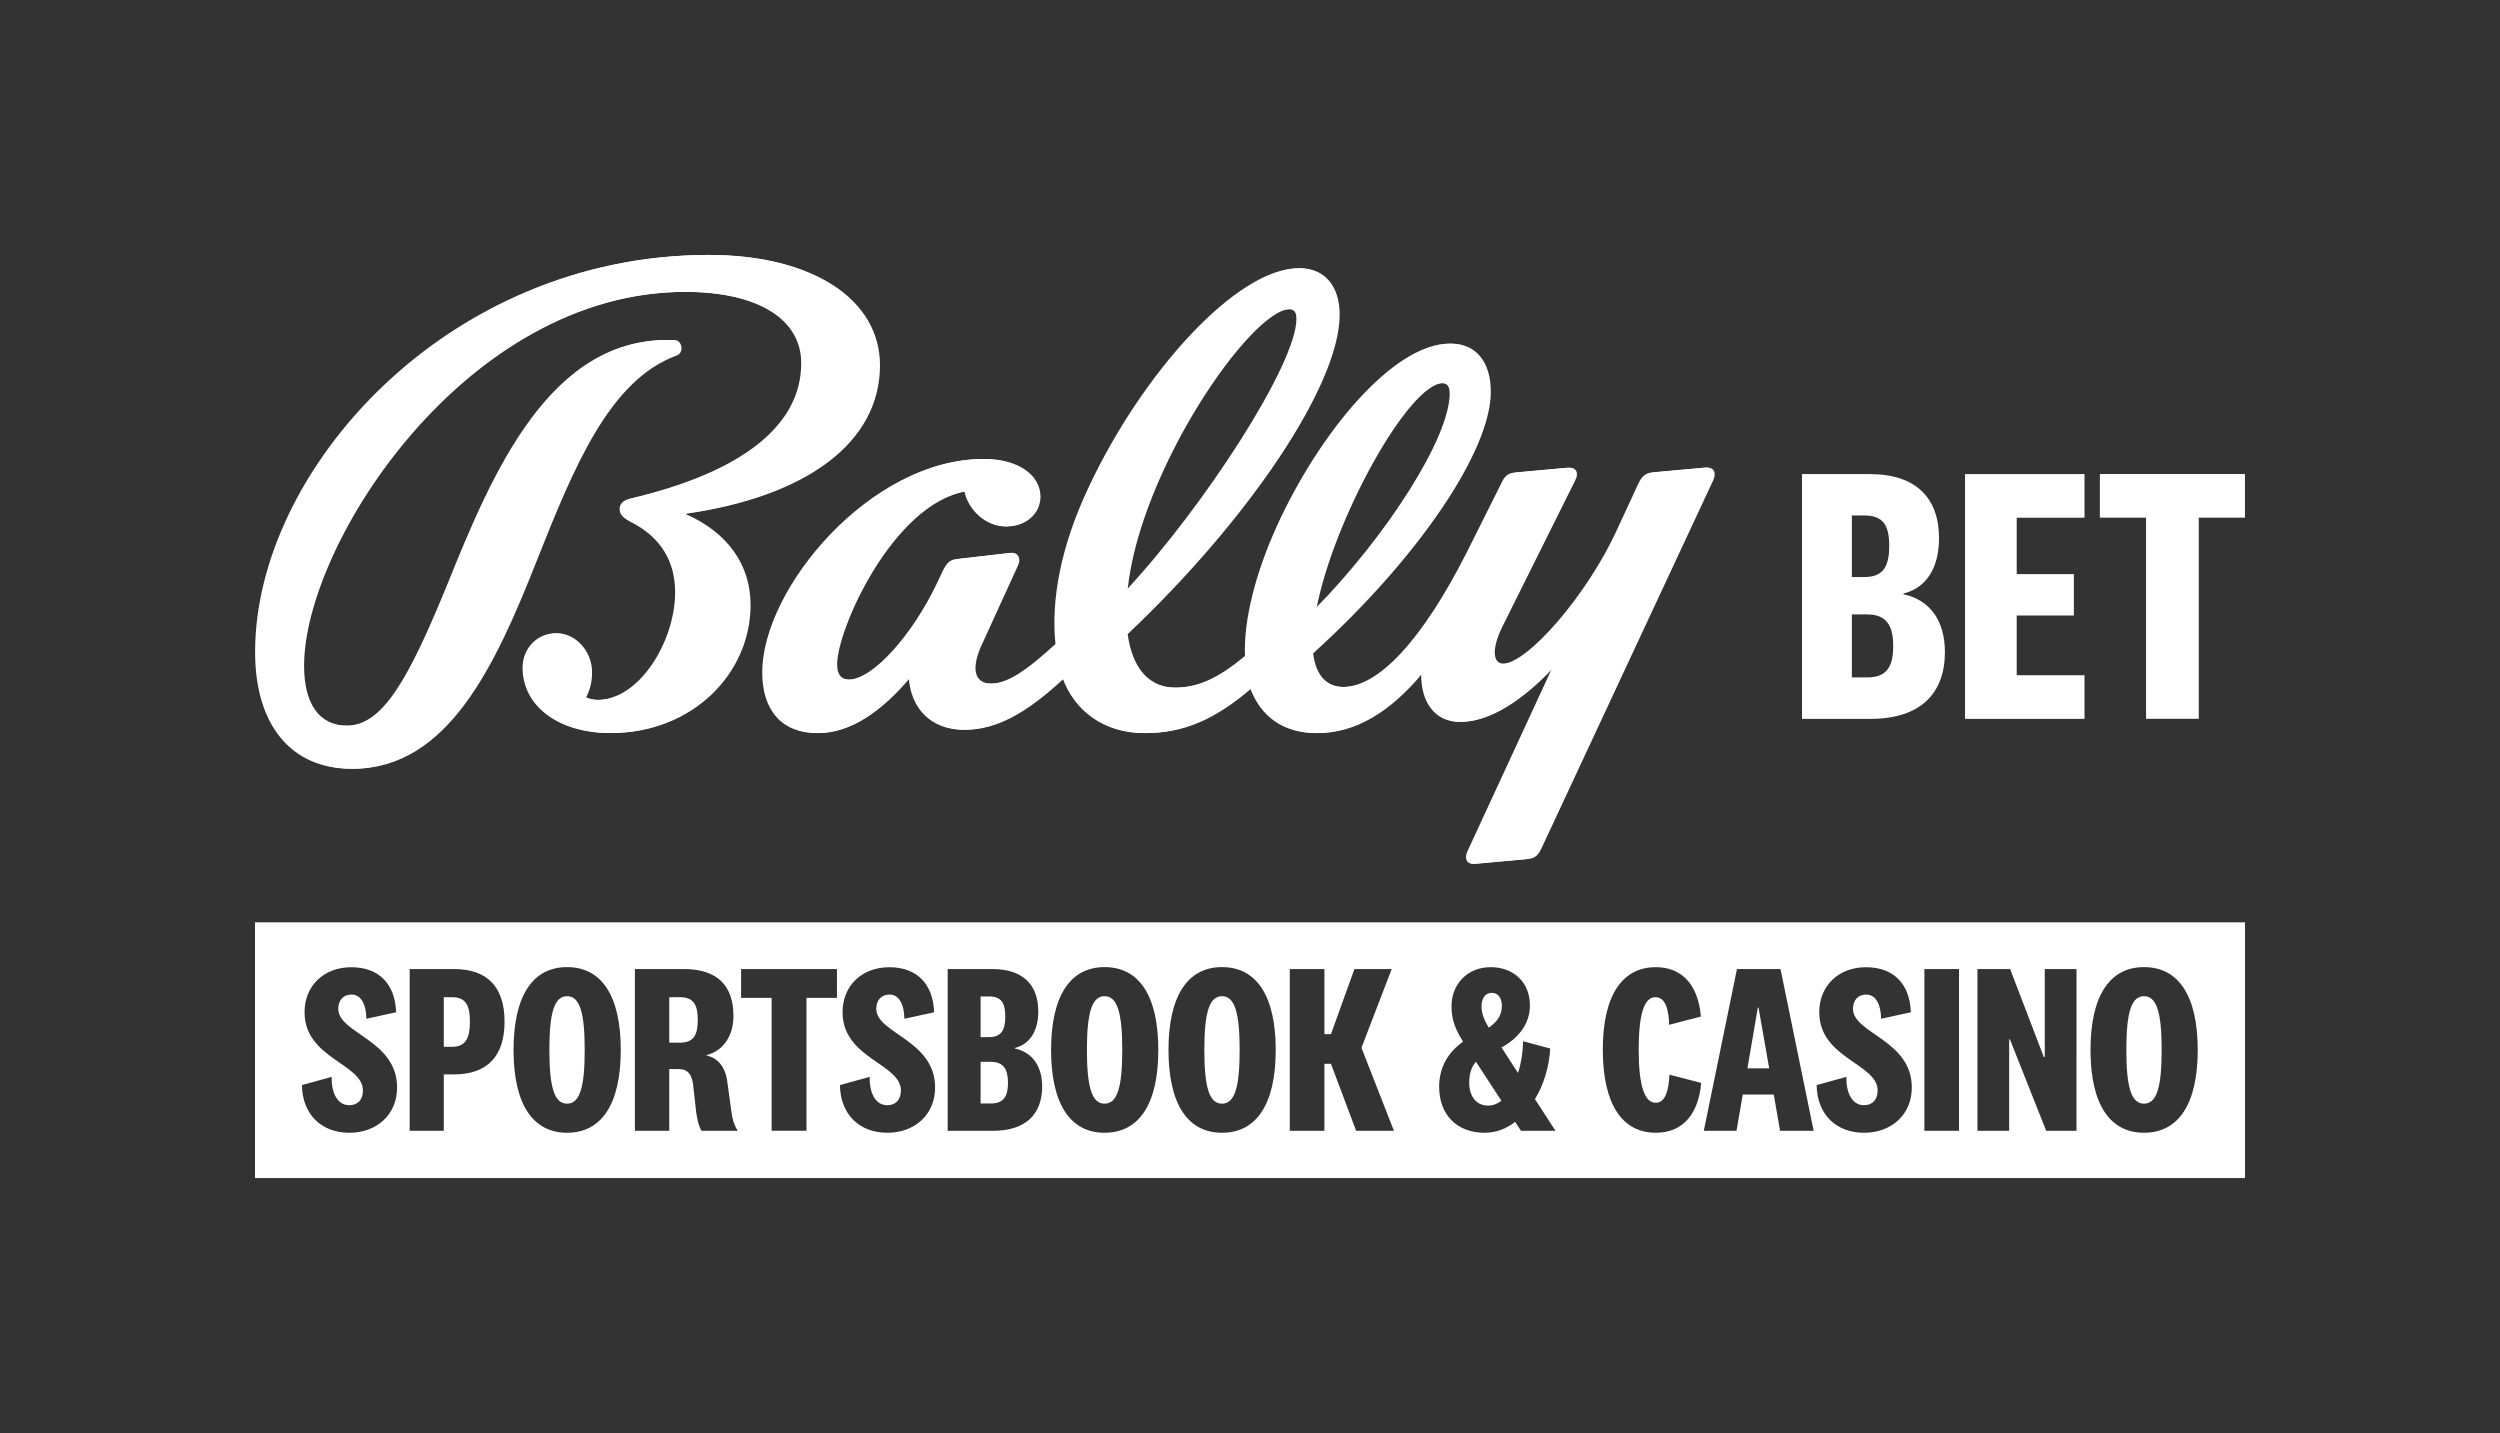 <?xml version="1.0" encoding="utf-8"?>
<!-- Generator: Adobe Illustrator 26.5.0, SVG Export Plug-In . SVG Version: 6.00 Build 0)  -->
<svg version="1.1" id="Layer_1" xmlns="http://www.w3.org/2000/svg" xmlns:xlink="http://www.w3.org/1999/xlink" x="0px" y="0px"
	 viewBox="0 0 437.36 250.7" style="enable-background:new 0 0 437.36 250.7;" xml:space="preserve">
<rect x="0" y="0" width="437.36" height="250.7" fill="#333333" stroke="none"/>
<style type="text/css">
	.st0{fill:none;}
	.st1{fill:#FFFFFF;}
</style>
<g>
	<rect class="st0" width="437.36" height="250.7"/>
	<g>
		<g>
			<path class="st1" d="M252.48,67.02c1.04,0,1.39,0.69,1.39,1.85c0,7.63-10.86,24.72-23.57,37.66
				C233.3,90.82,246.47,67.02,252.48,67.02 M225.68,54.08c1.04,0,1.39,0.58,1.39,1.73c0,7.85-16.06,32.69-29.81,47.48
				C199.34,82.39,218.86,54.08,225.68,54.08 M143.19,128.25c5.66,0,11.09-3.81,16.06-9.71c0.35,5.31,3.81,9.13,9.59,9.13
				c5.31,0,10.51-2.66,17.33-9.01c2.08,5.66,7.16,9.59,14.21,9.59c6.7,0,12.13-2.31,18.6-7.86c1.85,4.97,5.78,7.86,11.55,7.86
				c6.58,0,12.59-3.58,18.37-10.51c-0.12,4.97,2.31,8.55,6.7,8.55c5.08,0,10.86-3.81,16.29-9.59l-14.9,32.23
				c-0.58,1.27-0.12,2.31,1.16,2.19l8.89-0.81c1.62-0.12,2.08-0.69,2.77-2.19l29.92-64.12c0.58-1.27,0.12-2.31-1.27-2.19l-8.9,0.81
				c-1.5,0.12-2.08,0.69-2.77,2.2l-3.58,7.74c-5.2,11.44-15.71,23.57-20.1,23.57c-2.08,0-2.08-2.77-0.35-6.35l12.83-25.76
				c0.69-1.27,0.12-2.31-1.16-2.19l-8.89,0.81c-1.62,0.12-2.08,0.69-2.77,2.2l-5.89,11.78c-7.85,15.48-15.48,23.57-21.72,23.57
				c-3.12,0-4.97-2.08-5.43-5.89c18.25-16.52,31.08-35.35,31.08-45.75c0-5.31-2.66-8.43-6.93-8.43c-9.93,0-22.87,15.71-30.27,32
				c-3.7,8.2-5.78,16.29-5.54,22.64c-4.97,4.16-8.55,5.54-12.36,5.54c-4.85,0-7.63-3.58-8.43-9.36
				c20.91-19.76,37.09-43.44,37.09-55.92c0-4.85-2.54-8.09-6.93-8.09c-10.86,0-27.38,18.37-36.74,38.36
				c-4.85,10.28-6.58,19.64-5.78,27.38c-5.43,4.97-8.55,6.93-11.44,6.93c-3.12,0-3.7-2.77-1.5-7.28l6.12-13.4
				c0.58-1.16,0-2.31-1.16-2.19l-9.01,1.04c-1.5,0.12-1.96,0.58-2.77,2.19l-0.92,1.96c-4.27,9.01-11.21,16.98-15.6,16.98
				c-1.5,0-2.19-0.92-2.19-2.66c0-6.24,9.82-28.07,22.53-30.27c0.69,3.23,3.7,6.12,7.16,6.12c3.58,0,5.89-2.43,5.89-5.2
				c0-3.58-3.58-6.59-9.82-6.59c-19.64,0-38.59,22.64-38.59,37.32C133.6,124.44,137.18,128.25,143.19,128.25 M61.74,134.49
				c16.64,0,24.95-18.14,32.12-36.28c6.47-16.29,12.71-31.77,24.61-36.05c1.16-0.46,0.92-2.54-0.35-2.66
				c-21.6-0.92-31.77,23.34-39.51,42.51c-6.93,16.98-11.44,24.95-17.79,24.95c-4.97,0-7.62-3.81-7.62-10.51
				c0-21.26,28.3-65.39,66.78-65.39c12.82,0,20.45,4.74,20.45,12.48c0,10.86-10.28,19.06-29.92,23.68
				c-1.39,0.35-1.85,1.04-1.85,1.85c0,0.92,0.58,1.5,1.85,2.19c5.55,2.77,7.86,7.16,7.86,12.36c0,8.55-6.24,18.83-13.63,18.83
				c-0.92,0-1.73-0.23-2.2-0.46c0.69-1.27,1.04-2.77,1.04-4.39c0-3.7-2.89-6.81-6.12-6.81c-3.24,0-5.78,2.66-5.78,6.01
				c0,6.7,6.24,11.44,15.25,11.44c14.21,0,24.38-10.4,24.38-22.41c0-7.05-4.04-12.71-11.44-15.94c21.26-3,34.08-12.48,34.08-26
				c0-11.44-11.67-19.29-29.81-19.29c-45.75,0-79.25,37.78-79.25,69.43C44.87,126.75,51.11,134.49,61.74,134.49"/>
			<g>
				<path class="st1" d="M333.01,103.96c4.68,1.03,7.24,4.68,7.24,10.13c0,7.05-4.1,11.67-13.01,11.67h-11.99V82.94h11.86
					c8.2,0,12.11,4.29,12.11,11.22c0,5.38-2.37,8.72-6.22,9.68V103.96z M323.97,100.95h2.18c3.27,0,4.36-1.79,4.36-5.45
					c0-3.65-1.09-5.32-4.36-5.32h-2.18V100.95z M323.97,118.51h2.69c3.4,0,4.55-1.86,4.55-5.51c0-3.59-1.22-5.51-4.55-5.51h-2.69
					V118.51z"/>
				<path class="st1" d="M364.67,125.76h-20.9V82.94h20.9v7.63h-11.86v9.87h10v7.24h-10v10.45h11.86V125.76z"/>
				<path class="st1" d="M375.44,125.76V90.56h-8.08v-7.63h25.38v7.63h-8.08v35.19H375.44z"/>
			</g>
			<path class="st1" d="M252.22,67.02c1.04,0,1.39,0.69,1.39,1.85c0,7.63-10.86,24.72-23.57,37.66
				C233.04,90.82,246.21,67.02,252.22,67.02 M225.41,54.08c1.04,0,1.39,0.58,1.39,1.73c0,7.85-16.06,32.69-29.81,47.48
				C199.07,82.39,218.6,54.08,225.41,54.08 M142.92,128.25c5.66,0,11.09-3.81,16.06-9.71c0.35,5.31,3.81,9.13,9.59,9.13
				c5.31,0,10.51-2.66,17.33-9.01c2.08,5.66,7.16,9.59,14.21,9.59c6.7,0,12.13-2.31,18.6-7.86c1.85,4.97,5.78,7.86,11.55,7.86
				c6.58,0,12.59-3.58,18.37-10.51c-0.12,4.97,2.31,8.55,6.7,8.55c5.08,0,10.86-3.81,16.29-9.59l-14.9,32.23
				c-0.58,1.27-0.12,2.31,1.16,2.19l8.89-0.81c1.62-0.12,2.08-0.69,2.77-2.19l29.92-64.12c0.58-1.27,0.12-2.31-1.27-2.19l-8.9,0.81
				c-1.5,0.12-2.08,0.69-2.77,2.2l-3.58,7.74c-5.2,11.44-15.71,23.57-20.1,23.57c-2.08,0-2.08-2.77-0.35-6.35l12.83-25.76
				c0.69-1.27,0.12-2.31-1.16-2.19l-8.89,0.81c-1.62,0.12-2.08,0.69-2.77,2.2l-5.89,11.78c-7.85,15.48-15.48,23.57-21.72,23.57
				c-3.12,0-4.97-2.08-5.43-5.89c18.25-16.52,31.08-35.35,31.08-45.75c0-5.31-2.66-8.43-6.93-8.43c-9.93,0-22.87,15.71-30.27,32
				c-3.7,8.2-5.78,16.29-5.54,22.64c-4.97,4.16-8.55,5.54-12.36,5.54c-4.85,0-7.63-3.58-8.43-9.36
				c20.91-19.76,37.09-43.44,37.09-55.92c0-4.85-2.54-8.09-6.93-8.09c-10.86,0-27.38,18.37-36.74,38.36
				c-4.85,10.28-6.58,19.64-5.78,27.38c-5.43,4.97-8.55,6.93-11.44,6.93c-3.12,0-3.7-2.77-1.5-7.28l6.12-13.4
				c0.58-1.16,0-2.31-1.16-2.19l-9.01,1.04c-1.5,0.12-1.96,0.58-2.77,2.19l-0.92,1.96c-4.27,9.01-11.21,16.98-15.6,16.98
				c-1.5,0-2.19-0.92-2.19-2.66c0-6.24,9.82-28.07,22.53-30.27c0.69,3.23,3.7,6.12,7.16,6.12c3.58,0,5.89-2.43,5.89-5.2
				c0-3.58-3.58-6.59-9.82-6.59c-19.64,0-38.59,22.64-38.59,37.32C133.34,124.44,136.92,128.25,142.92,128.25 M61.48,134.49
				c16.64,0,24.95-18.14,32.12-36.28c6.47-16.29,12.71-31.77,24.61-36.05c1.16-0.46,0.92-2.54-0.35-2.66
				c-21.6-0.92-31.77,23.34-39.51,42.51c-6.93,16.98-11.44,24.95-17.79,24.95c-4.97,0-7.62-3.81-7.62-10.51
				c0-21.26,28.3-65.39,66.78-65.39c12.82,0,20.45,4.74,20.45,12.48c0,10.86-10.28,19.06-29.92,23.68
				c-1.39,0.35-1.85,1.04-1.85,1.85c0,0.92,0.58,1.5,1.85,2.19c5.55,2.77,7.86,7.16,7.86,12.36c0,8.55-6.24,18.83-13.63,18.83
				c-0.92,0-1.73-0.23-2.2-0.46c0.69-1.27,1.04-2.77,1.04-4.39c0-3.7-2.89-6.81-6.12-6.81c-3.24,0-5.78,2.66-5.78,6.01
				c0,6.7,6.24,11.44,15.25,11.44c14.21,0,24.38-10.4,24.38-22.41c0-7.05-4.04-12.71-11.44-15.94c21.26-3,34.08-12.48,34.08-26
				c0-11.44-11.67-19.29-29.81-19.29c-45.75,0-79.25,37.78-79.25,69.43C44.61,126.75,50.85,134.49,61.48,134.49"/>
		</g>
		<g>
			<path class="st1" d="M262.74,175.93c0-1.31-0.64-2.24-1.78-2.24c-1.14,0-1.78,1.02-1.78,2.33c0,1.31,0.47,2.41,1.27,3.77
				C262.15,178.6,262.74,177.41,262.74,175.93z"/>
			<polygon class="st1" points="307.52,176.27 305.7,186.9 309.51,186.9 307.64,176.27 			"/>
			<path class="st1" d="M213.78,174.28c-2.24,0-3.09,2.92-3.09,9.4c0,6.48,0.85,9.4,3.09,9.4c2.25,0,3.09-2.92,3.09-9.4
				C216.87,177.2,216.02,174.28,213.78,174.28z"/>
			<path class="st1" d="M118.9,174.45h-1.82v7.96h1.86c2.46,0,3.13-1.4,3.13-3.98C122.07,175.84,121.4,174.45,118.9,174.45z"/>
			<path class="st1" d="M175.87,177.84c0-2.41-0.72-3.52-2.88-3.52h-1.44v7.12h1.44C175.15,181.44,175.87,180.25,175.87,177.84z"/>
			<path class="st1" d="M193.24,174.28c-2.24,0-3.09,2.92-3.09,9.4c0,6.48,0.85,9.4,3.09,9.4c2.25,0,3.09-2.92,3.09-9.4
				C196.33,177.2,195.48,174.28,193.24,174.28z"/>
			<path class="st1" d="M173.33,185.76h-1.78v7.29h1.78c2.24,0,3.01-1.23,3.01-3.64C176.34,187.03,175.53,185.76,173.33,185.76z"/>
			<path class="st1" d="M257.03,189.44c0,2.33,1.23,3.98,3.3,3.98c0.85,0,1.61-0.3,2.33-0.85l-4.45-6.82
				C257.37,186.69,257.03,187.92,257.03,189.44z"/>
			<path class="st1" d="M375.08,174.28c-2.24,0-3.09,2.92-3.09,9.4c0,6.48,0.85,9.4,3.09,9.4c2.25,0,3.09-2.92,3.09-9.4
				C378.17,177.2,377.32,174.28,375.08,174.28z"/>
			<path class="st1" d="M79.08,174.45h-1.44v8.68h1.44c2.2,0,3.13-1.27,3.13-4.36C82.22,175.68,81.33,174.45,79.08,174.45z"/>
			<path class="st1" d="M44.61,161.36v44.73h348.14v-44.73H44.61z M61.12,198.17c-4.87,0-8.22-3.18-8.3-8.34l5.21-1.44
				c-0.08,3.01,1.14,4.96,3.05,4.96c1.52,0,2.41-0.97,2.41-2.58c0-4.7-10.21-5.59-10.21-13.68c0-4.62,3.35-7.88,8.18-7.88
				c4.87,0,7.67,2.96,7.84,7.88l-5.21,1.14c0-2.41-0.89-4.24-2.58-4.24c-1.44,0-2.33,0.97-2.33,2.5c0,4.32,10.29,5.42,10.29,13.77
				C69.47,195.03,65.87,198.17,61.12,198.17z M79.42,187.96h-1.78v9.87h-5.97v-28.3h7.75c5.8,0,8.85,3.09,8.85,9.19
				C88.27,184.82,85.22,187.96,79.42,187.96z M99.2,198.17c-6.01,0-9.36-5.04-9.36-14.49s3.35-14.49,9.36-14.49
				c6.06,0,9.4,5.04,9.4,14.49S105.26,198.17,99.2,198.17z M122.71,197.83c-0.42-0.72-0.68-1.74-0.89-3.05l-0.59-5.21
				c-0.3-1.86-1.06-2.54-2.58-2.54h-1.57v10.8h-6.01v-28.3h8.6c5.89,0,8.64,2.97,8.64,8.22c0,3.94-2.25,6.27-4.7,6.82v0.08
				c1.86,0.42,3.22,1.86,3.6,4.41l0.76,5.55c0.17,1.27,0.51,2.33,1.1,3.22H122.71z M146.43,174.57h-5.34v23.25h-6.1v-23.25h-5.34
				v-5.04h16.77V174.57z M155.24,198.17c-4.87,0-8.22-3.18-8.3-8.34l5.21-1.44c-0.08,3.01,1.14,4.96,3.05,4.96
				c1.52,0,2.41-0.97,2.41-2.58c0-4.7-10.21-5.59-10.21-13.68c0-4.62,3.35-7.88,8.18-7.88c4.87,0,7.67,2.96,7.84,7.88l-5.21,1.14
				c0-2.41-0.89-4.24-2.58-4.24c-1.44,0-2.33,0.97-2.33,2.5c0,4.32,10.29,5.42,10.29,13.77
				C163.59,195.03,159.99,198.17,155.24,198.17z M173.71,197.83h-7.92v-28.3h7.84c5.42,0,8.01,2.84,8.01,7.41
				c0,3.56-1.57,5.76-4.11,6.4v0.08c3.09,0.68,4.79,3.09,4.79,6.69C182.31,194.78,179.6,197.83,173.71,197.83z M193.24,198.17
				c-6.01,0-9.36-5.04-9.36-14.49s3.35-14.49,9.36-14.49c6.06,0,9.4,5.04,9.4,14.49S199.29,198.17,193.24,198.17z M213.78,198.17
				c-6.01,0-9.36-5.04-9.36-14.49s3.35-14.49,9.36-14.49c6.06,0,9.4,5.04,9.4,14.49S219.84,198.17,213.78,198.17z M237.25,197.83
				l-4.41-11.73h-1.14v11.73h-6.06v-28.3h6.06v11.39h1.14l4.11-11.39h6.52l-5.29,13.77l5.68,14.53H237.25z M266.09,197.83
				l-1.02-1.57c-1.57,1.23-3.39,1.91-5.34,1.91c-4.96,0-7.96-3.26-7.96-8.05c0-3.52,1.69-6.14,4.19-7.88
				c-1.23-1.99-2.03-3.69-2.03-6.18c0-3.81,2.71-6.86,6.86-6.86c3.94,0,6.86,2.58,6.86,6.69c0,3.22-1.95,5.68-4.96,7.37l2.88,4.45
				c0.55-1.69,0.85-3.6,0.89-5.55l4.74,1.27c-0.17,3.22-1.14,6.35-2.67,8.85l3.6,5.55H266.09z M289.68,198.17
				c-5.89,0-9.28-5-9.28-14.53c0-9.49,3.39-14.44,9.28-14.44c4.91,0,7.46,3.52,7.88,8.64l-5.55,1.44c-0.08-2.54-0.59-4.83-2.41-4.83
				c-1.99,0-2.92,3.05-2.92,9.19c0,6.18,0.97,9.28,2.97,9.28c1.78,0,2.29-2.37,2.41-4.91l5.55,1.44
				C297.18,194.57,294.64,198.17,289.68,198.17z M311.41,197.83l-1.1-6.35h-5.42l-1.1,6.35h-5.72l5.8-28.3h7.62l5.8,28.3H311.41z
				 M326.11,198.17c-4.87,0-8.22-3.18-8.3-8.34l5.21-1.44c-0.08,3.01,1.14,4.96,3.05,4.96c1.52,0,2.41-0.97,2.41-2.58
				c0-4.7-10.21-5.59-10.21-13.68c0-4.62,3.35-7.88,8.18-7.88c4.87,0,7.67,2.96,7.84,7.88l-5.21,1.14c0-2.41-0.89-4.24-2.58-4.24
				c-1.44,0-2.33,0.97-2.33,2.5c0,4.32,10.29,5.42,10.29,13.77C334.46,195.03,330.86,198.17,326.11,198.17z M342.72,197.83h-6.06
				v-28.3h6.06V197.83z M363.26,197.83h-5.29l-6.35-16.01h-0.13v16.01h-5.55v-28.3h5.72l5.89,15.38h0.17v-15.38h5.55V197.83z
				 M375.08,198.17c-6.01,0-9.36-5.04-9.36-14.49s3.35-14.49,9.36-14.49c6.06,0,9.4,5.04,9.4,14.49S381.13,198.17,375.08,198.17z"/>
			<path class="st1" d="M99.2,174.28c-2.24,0-3.09,2.92-3.09,9.4c0,6.48,0.85,9.4,3.09,9.4c2.25,0,3.09-2.92,3.09-9.4
				C102.29,177.2,101.45,174.28,99.2,174.28z"/>
		</g>
	</g>
</g>
</svg>
